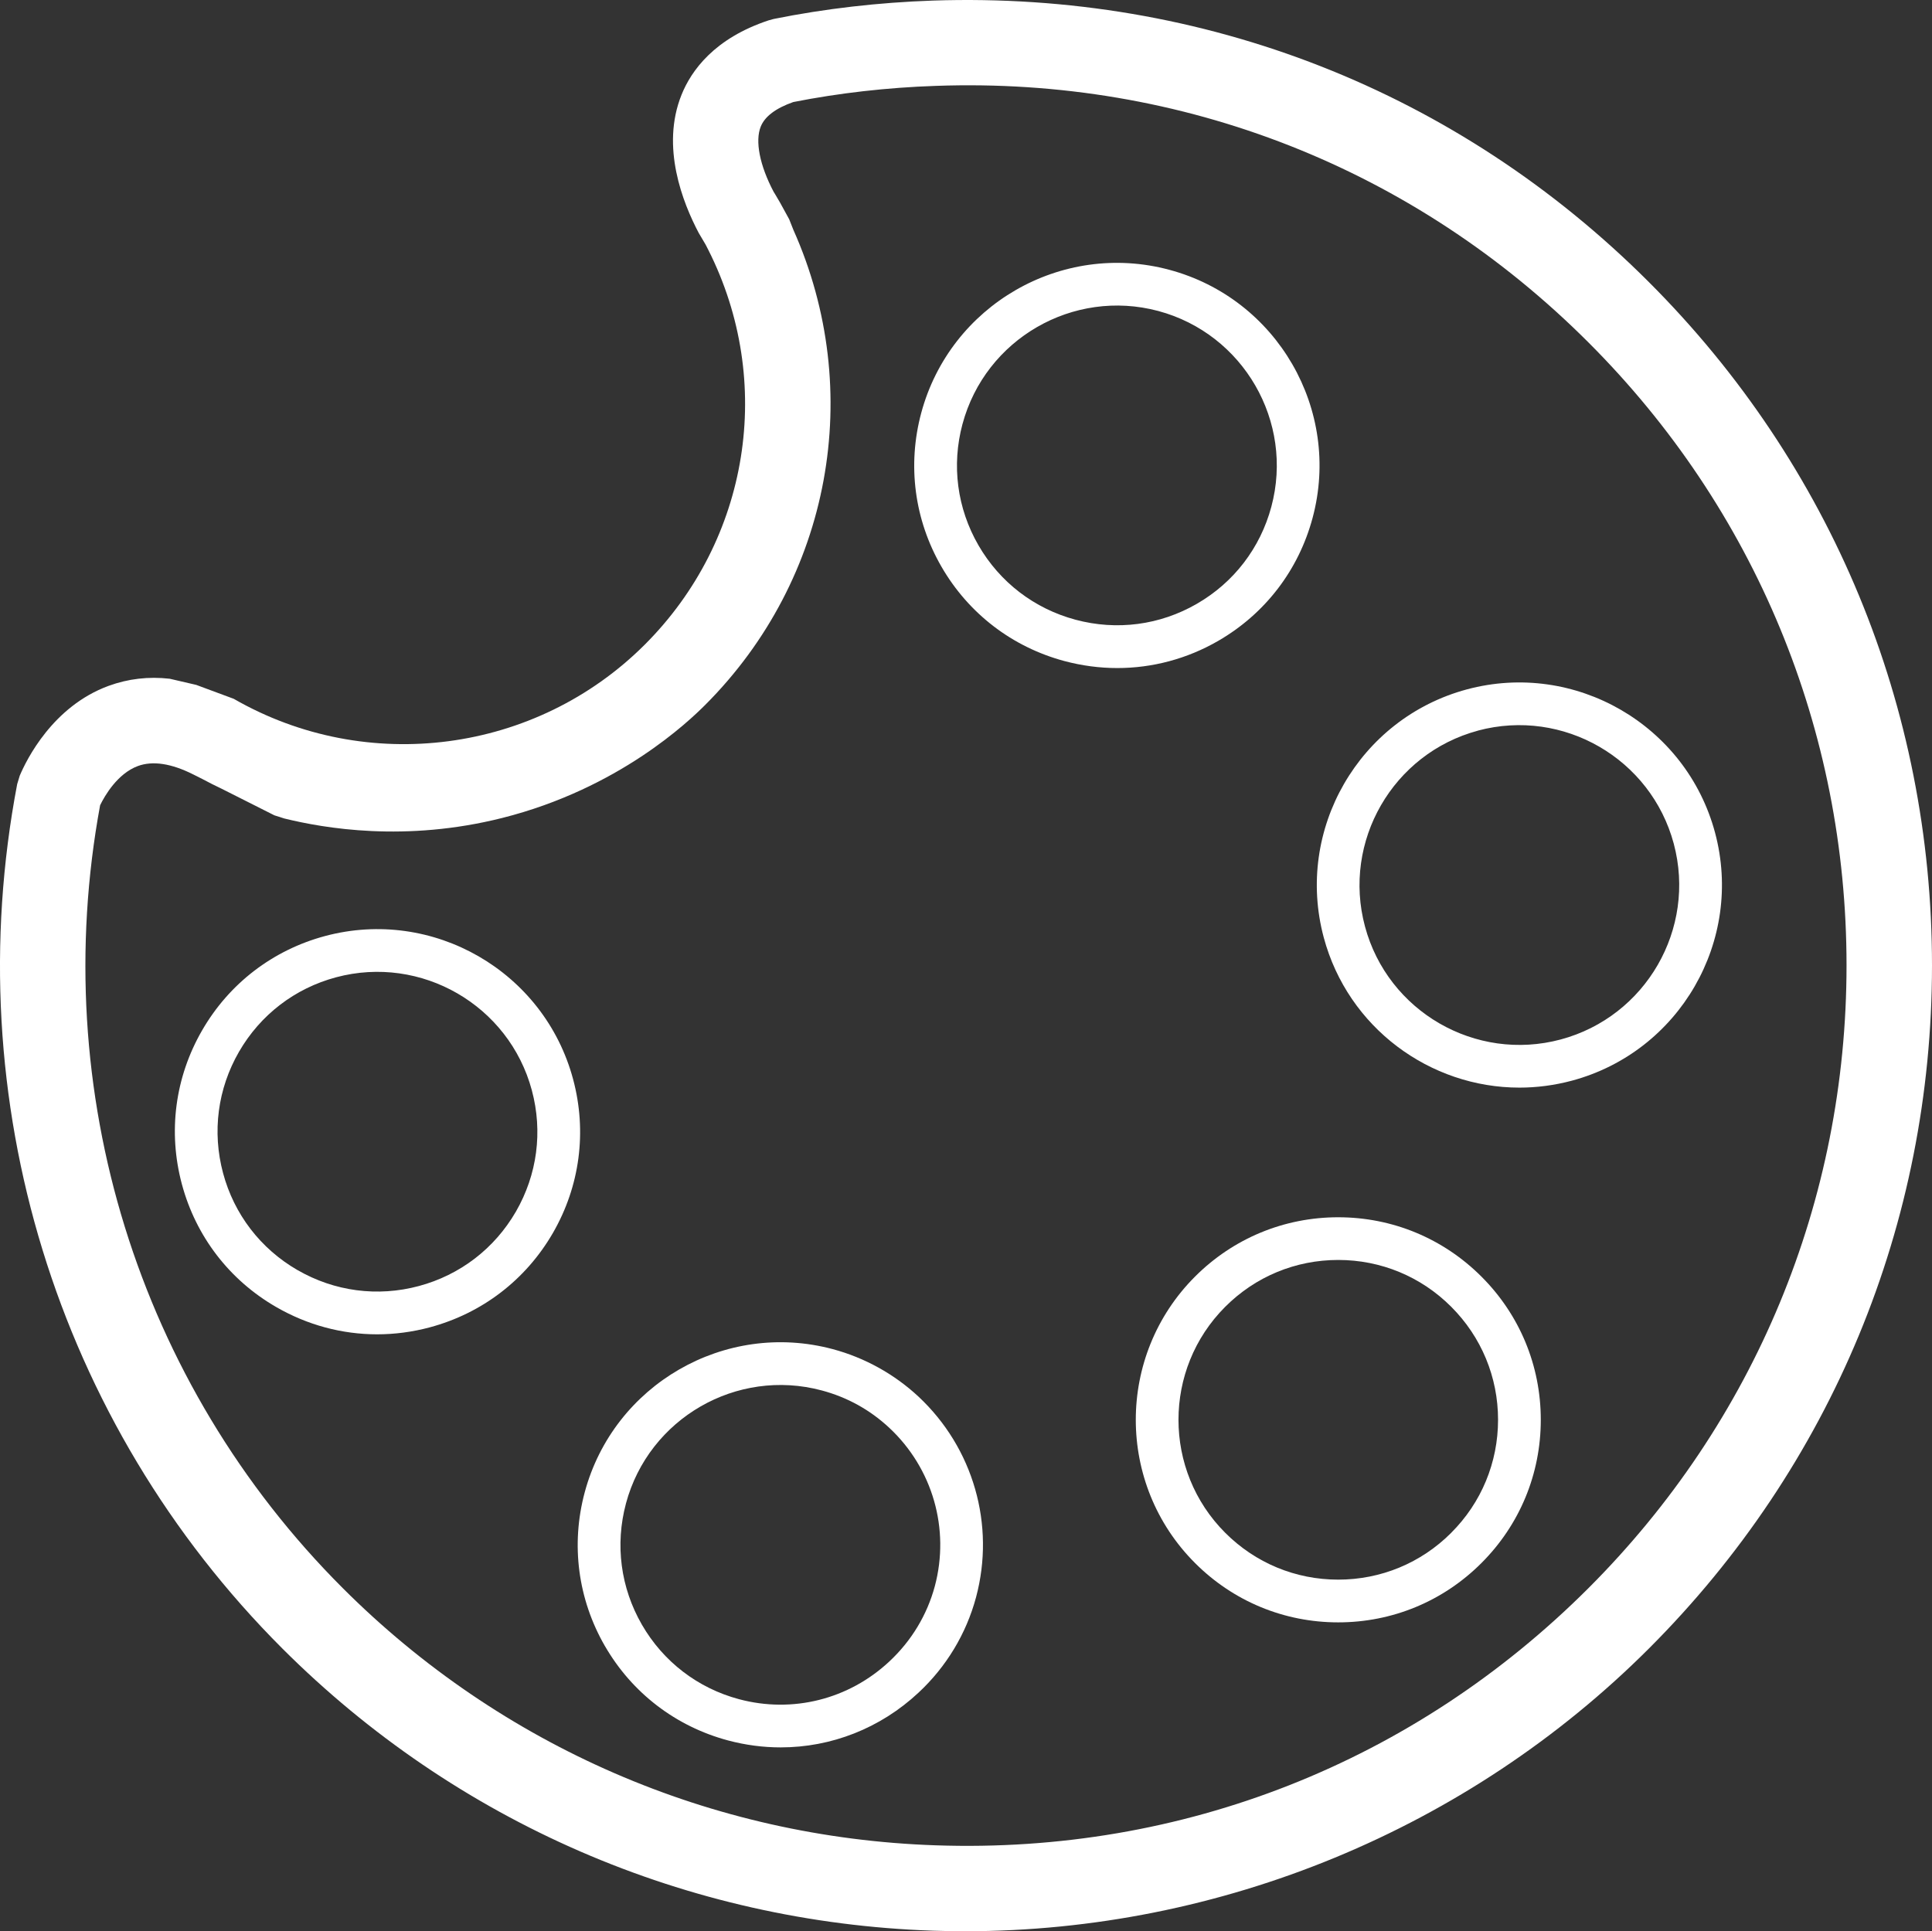 <?xml version="1.0" encoding="UTF-8"?> <svg xmlns="http://www.w3.org/2000/svg" id="Layer_1" viewBox="0 0 501.85 501.73"><rect x="0" y="0" width="501.85" height="501.73" fill="#333333" stroke="none"/><defs><style>.cls-1{fill:#fff;stroke-width:0px;}</style></defs><path class="cls-1" d="m5.14,201.47l-.68,2.25c-15.58,81.9,10.17,165.84,68.88,224.54,45.13,45.11,105.14,71.15,168.97,73.31,2.8.09,5.58.14,8.38.14,66.34,0,130.68-26.51,177.64-73.46,47.41-47.41,73.52-110.44,73.52-177.47s-26.11-130.08-73.52-177.48C378.76,23.71,312.72-2.22,242.31.15c-14.09.49-27.99,2.09-41.31,4.77l-1.29.35c-14.18,4.68-20.16,13.1-22.67,19.34-5.46,13.54.33,28.09,4.47,35.93l.9,1.52c.31.51.62,1.02.9,1.53l.67,1.31c17.29,34.25,10.74,75.34-16.48,102.55-28.24,28.23-72.15,34.02-106.79,14.09-3.24-1.2-6.49-2.41-9.73-3.61-2.3-.53-4.6-1.07-6.89-1.6-5.53-.63-10.84,0-15.91,1.86-14.5,5.33-21.3,19.18-23.04,23.3Zm20.88,7.69c1.16-2.38,4.47-8.19,9.81-10.16,3.85-1.41,8.68-.67,14.37,2.19l2.39,1.2c1.64.89,3.3,1.72,4.97,2.51l13.71,6.91c.86.27,1.71.55,2.57.82,10.35,2.54,31.41,6.22,56.64-.14,30.23-7.62,48.44-25.1,52.71-29.37,32.75-32.77,41.57-81.6,22.89-123.42-.36-.91-.72-1.82-1.08-2.73-.8-1.45-1.6-2.91-2.39-4.36-.39-.69-.8-1.38-1.21-2.06l-.47-.77c-3.59-6.82-4.84-13.14-3.32-16.9,1.06-2.63,3.9-4.77,8.45-6.37,11.92-2.35,24.36-3.77,37-4.2,64.16-2.3,124.39,21.46,169.57,66.67,43.22,43.2,67.02,100.66,67.02,161.79s-23.8,118.57-67.02,161.79c-45.27,45.26-105.5,69.05-169.58,66.83-58.19-1.97-112.9-25.7-154.03-66.83-53.2-53.19-76.7-129.15-63.01-203.4Z"></path><path class="cls-1" d="m111.66,344.82c13.58-3.64,24.93-12.35,31.96-24.51,7.03-12.18,8.89-26.35,5.25-39.93-7.5-28.02-36.41-44.71-64.44-37.21h0c-13.57,3.64-24.92,12.34-31.94,24.52-7.03,12.18-8.89,26.35-5.25,39.93,3.64,13.58,12.34,24.92,24.52,31.94,8.11,4.68,17.1,7.08,26.21,7.08,4.57,0,9.17-.61,13.7-1.82Zm-34.37-14.86c-9.61-5.55-16.48-14.5-19.35-25.21-2.87-10.72-1.4-21.9,4.14-31.51,5.55-9.61,14.5-16.48,25.21-19.35,22.12-5.92,44.93,7.25,50.86,29.36,2.88,10.72,1.4,21.9-4.14,31.51-5.55,9.59-14.5,16.47-25.22,19.34-10.71,2.87-21.89,1.4-31.49-4.14Z"></path><path class="cls-1" d="m157.14,427.63c7.03,12.17,18.38,20.87,31.96,24.51,4.54,1.21,9.13,1.81,13.69,1.81,13.12,0,25.87-4.94,35.8-14.22,7.24-6.74,12.41-15.32,14.95-24.8,5.03-18.8-.7-38.76-14.95-52.1-6.28-5.85-13.98-10.12-22.27-12.34-28.01-7.5-56.92,9.19-64.44,37.21h0c-3.64,13.58-1.77,27.75,5.25,39.93Zm5.46-37.06c5.94-22.1,28.75-35.27,50.86-29.35,6.63,1.77,12.54,5.04,17.56,9.73,11.25,10.52,15.77,26.28,11.81,41.11-2.01,7.48-6.09,14.23-11.81,19.56-10.56,9.87-25.16,13.52-39.05,9.81-10.72-2.87-19.67-9.74-25.22-19.34-5.55-9.61-7.02-20.79-4.15-31.51Z"></path><path class="cls-1" d="m347.61,316.23c-14.05,0-27.27,5.48-37.2,15.42-20.51,20.52-20.51,53.9,0,74.4,9.93,9.95,23.15,15.42,37.2,15.42s27.27-5.47,37.21-15.42c9.94-9.94,15.41-23.14,15.41-37.2s-5.47-27.26-15.41-37.2c-9.94-9.94-23.15-15.42-37.21-15.42Zm29.36,81.97c-7.84,7.85-18.27,12.17-29.36,12.17s-21.51-4.32-29.35-12.17c-16.19-16.18-16.19-42.52,0-58.71,7.84-7.85,18.26-12.17,29.35-12.17s21.52,4.32,29.36,12.17c7.84,7.85,12.16,18.27,12.16,29.35s-4.32,21.52-12.16,29.35Z"></path><path class="cls-1" d="m343.85,243.54c6.3,23.48,27.61,39.01,50.83,39.01,4.49,0,9.07-.59,13.61-1.8,28.02-7.51,44.71-36.42,37.2-64.45-7.51-28.03-36.43-44.72-64.45-37.21h0c-28.02,7.53-44.7,36.44-37.19,64.45Zm40.06-53.74c22.13-5.92,44.93,7.26,50.86,29.38,5.92,22.12-7.25,44.93-29.36,50.86-22.1,5.93-44.92-7.25-50.85-29.36-5.93-22.1,7.24-44.92,29.35-50.87Z"></path><path class="cls-1" d="m276.52,171.74c4.53,1.21,9.14,1.81,13.71,1.81,9.11,0,18.11-2.38,26.21-7.06,12.17-7.03,20.88-18.38,24.52-31.97,7.51-28.01-9.18-56.92-37.22-64.43-28.02-7.52-56.93,9.18-64.45,37.21-3.64,13.58-1.77,27.75,5.26,39.92,7.03,12.17,18.38,20.88,31.96,24.52Zm-26.51-61.56c5.94-22.13,28.75-35.3,50.86-29.39,22.12,5.94,35.3,28.75,29.37,50.85-2.87,10.72-9.74,19.68-19.35,25.22-9.6,5.55-20.79,7.01-31.5,4.14-10.72-2.87-19.68-9.74-25.23-19.34-5.55-9.61-7.02-20.79-4.15-31.49Z"></path></svg> 